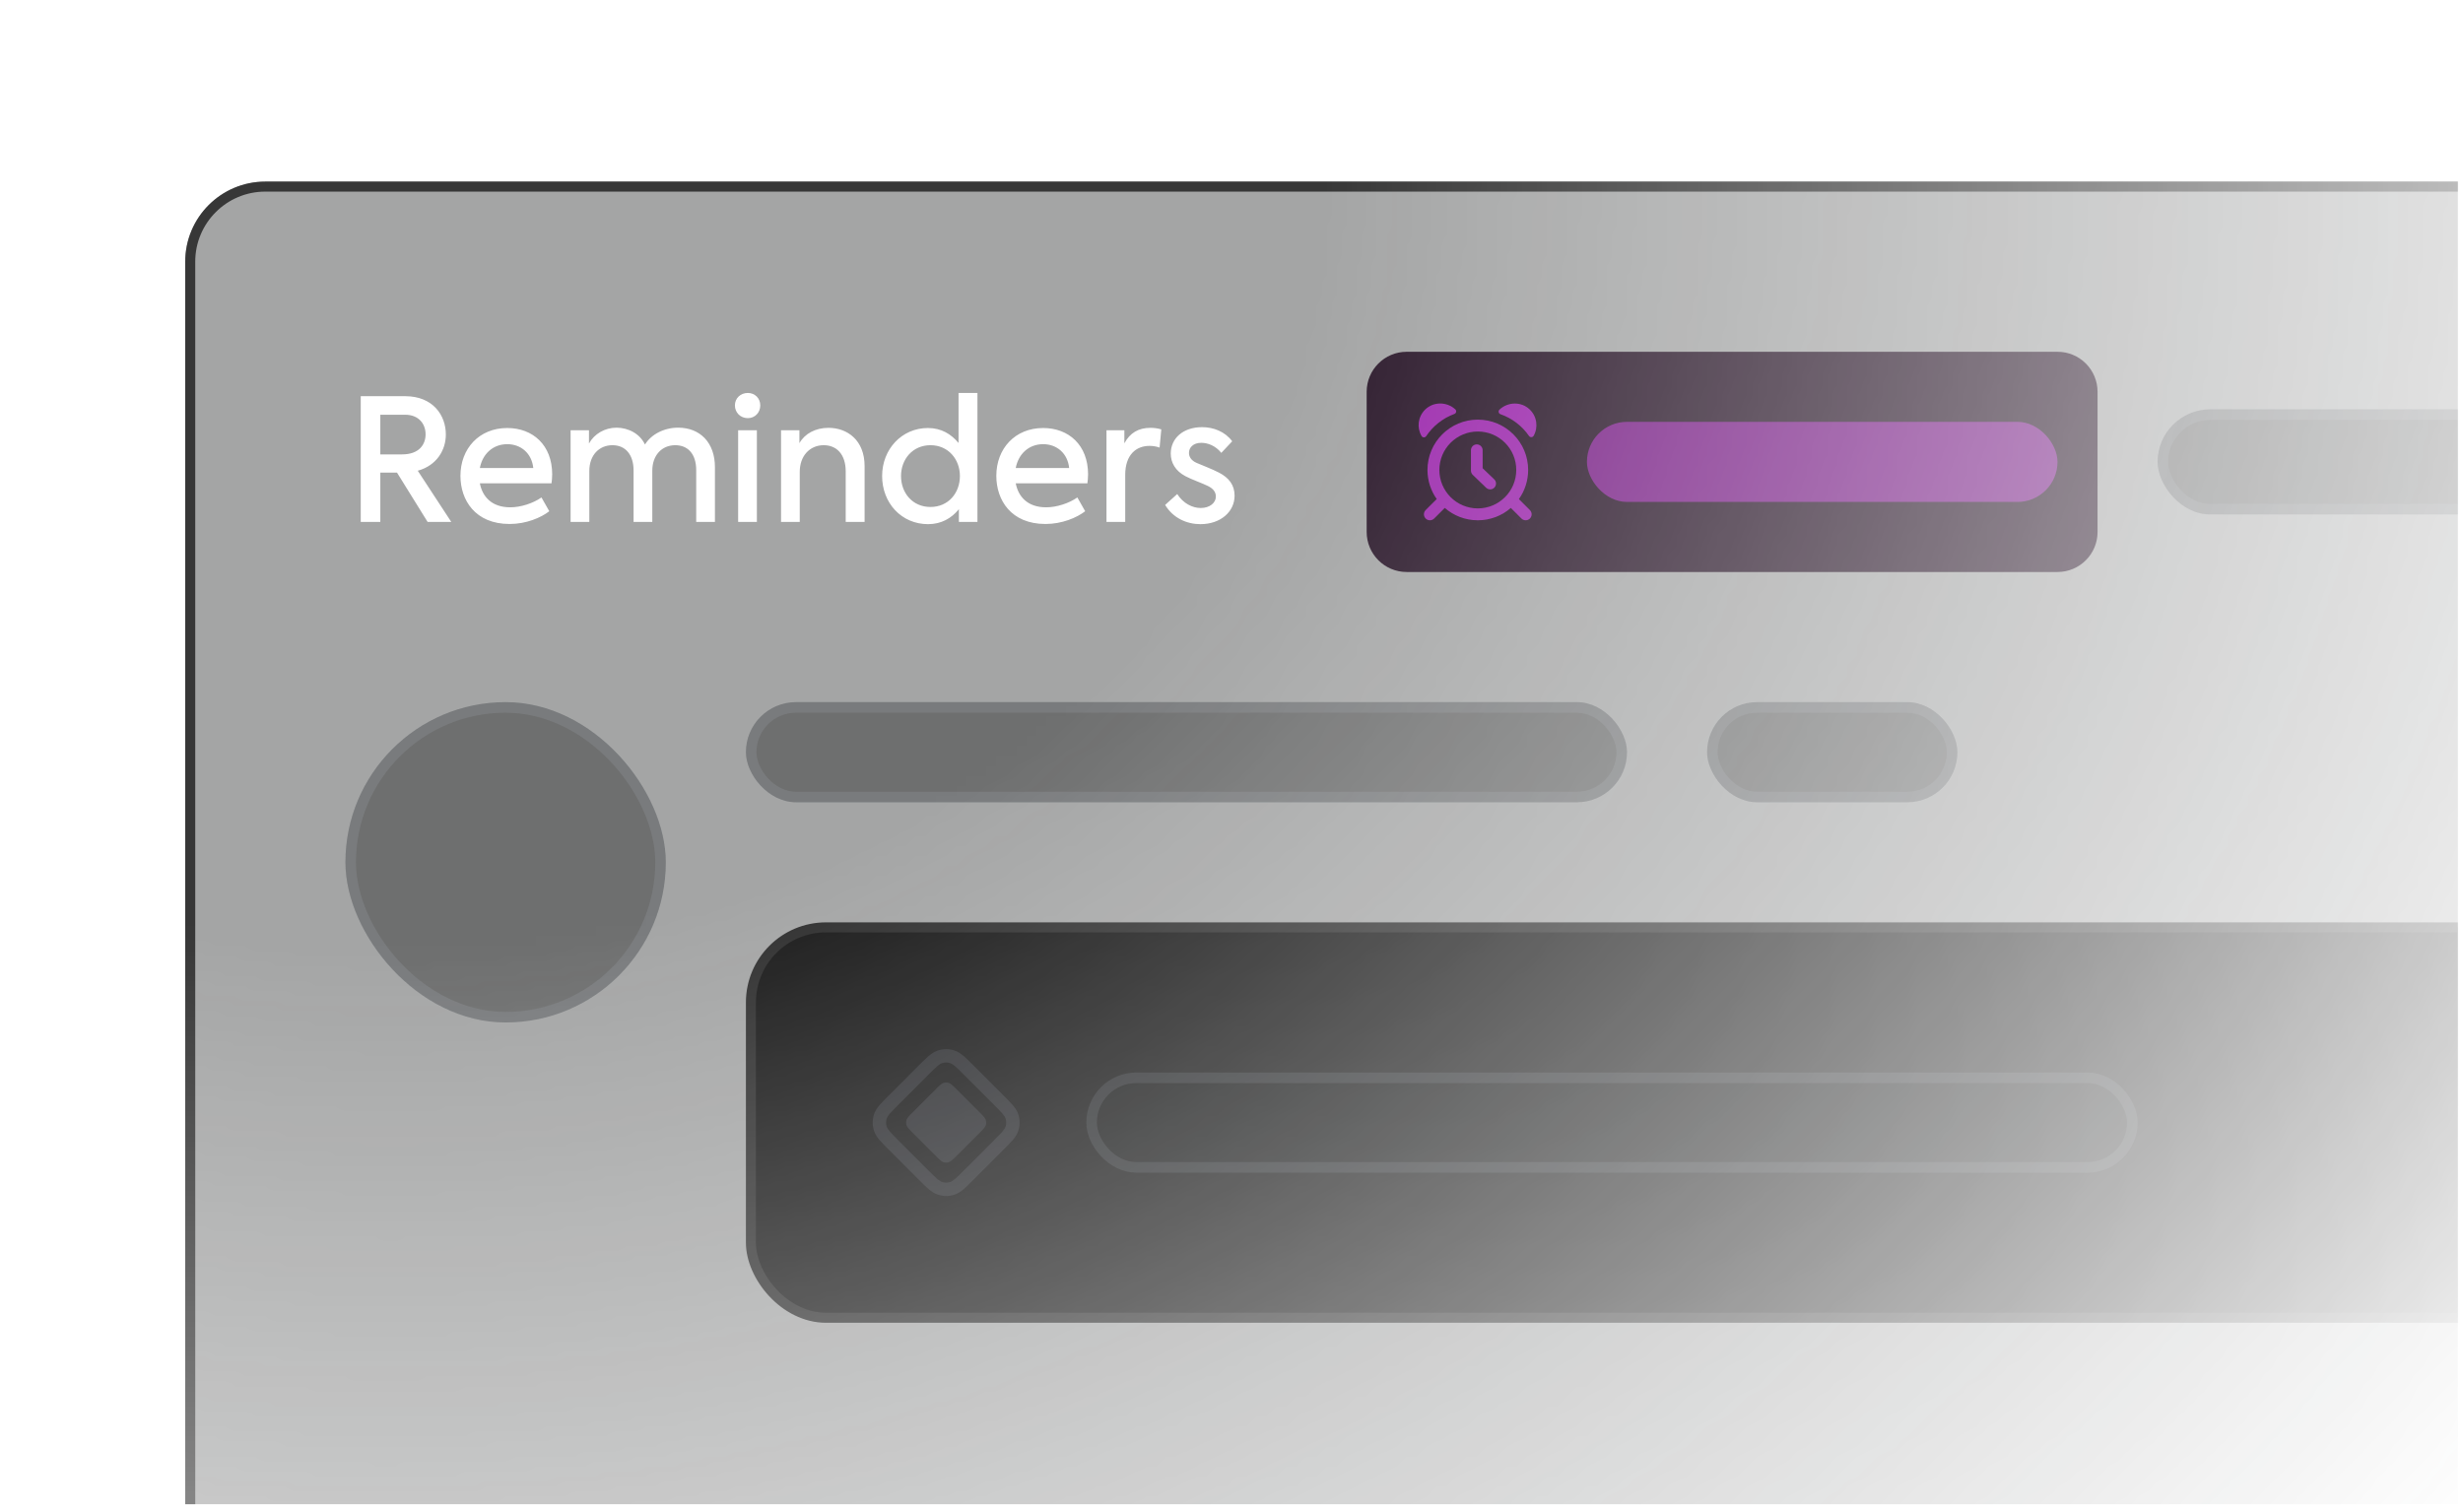 <svg width="246" height="151" viewBox="0 0 246 151" fill="none" xmlns="http://www.w3.org/2000/svg">
<g clip-path="url(#clip0_5322_68629)">
<mask id="mask0_5322_68629" style="mask-type:alpha" maskUnits="userSpaceOnUse" x="9" y="8" width="357" height="298">
<rect x="9.5" y="8.141" width="356" height="297" fill="url(#paint0_radial_5322_68629)"/>
</mask>
<g mask="url(#mask0_5322_68629)">
<g filter="url(#filter0_b_5322_68629)">
<g clip-path="url(#clip1_5322_68629)">
<rect x="18.5" y="18.141" width="487" height="163" rx="8" fill="#1D1E20" fill-opacity="0.4"/>
<path d="M42.711 52.141L39.651 47.211H37.985V52.141H36.03V39.578H40.467C43.221 39.578 44.53 41.465 44.53 43.403C44.53 44.95 43.629 46.497 41.725 47.024L45.074 52.141H42.711ZM37.985 41.431V45.392H40.161C41.878 45.392 42.507 44.389 42.507 43.386C42.507 42.349 41.827 41.431 40.467 41.431H37.985ZM55.151 47.381C55.151 47.755 55.117 48.027 55.083 48.282H47.926C48.181 49.591 49.082 50.679 50.969 50.679C52.023 50.679 53.264 50.271 54.08 49.693L54.862 51.07C54.029 51.716 52.55 52.345 50.901 52.345C47.45 52.345 45.988 49.948 45.988 47.534C45.988 44.814 47.858 42.757 50.663 42.757C53.23 42.757 55.151 44.474 55.151 47.381ZM50.663 44.372C49.235 44.372 48.198 45.341 47.926 46.752H53.264C53.111 45.29 52.04 44.372 50.663 44.372ZM67.734 42.723C69.91 42.723 71.406 44.202 71.406 46.667V52.141H69.536V46.973C69.536 45.324 68.686 44.474 67.445 44.474C66.102 44.474 65.15 45.477 65.15 47.024V52.141H63.28V47.007C63.28 45.409 62.464 44.474 61.172 44.474C59.846 44.474 58.86 45.46 58.86 47.058V52.141H56.99V42.978H58.826V44.304C59.353 43.352 60.39 42.723 61.597 42.723C62.753 42.74 63.892 43.301 64.419 44.406C65.048 43.386 66.323 42.723 67.734 42.723ZM74.694 41.771C73.963 41.771 73.402 41.227 73.402 40.496C73.402 39.782 73.963 39.255 74.694 39.255C75.391 39.255 75.935 39.782 75.935 40.496C75.935 41.227 75.391 41.771 74.694 41.771ZM75.595 52.141H73.725V42.978H75.595V52.141ZM78.008 52.141V42.978H79.844V44.27C80.371 43.335 81.425 42.74 82.751 42.74C84.621 42.74 86.355 43.964 86.355 46.565V52.141H84.468V47.092C84.468 45.375 83.55 44.474 82.275 44.474C80.864 44.474 79.878 45.562 79.878 47.126V52.141H78.008ZM95.738 39.255H97.625V52.141H95.772V50.866C95.041 51.767 94.021 52.362 92.695 52.362C90.043 52.362 88.105 50.254 88.105 47.551C88.105 44.882 90.06 42.757 92.678 42.757C94.021 42.757 95.007 43.369 95.738 44.253V39.255ZM92.933 50.645C94.718 50.645 95.874 49.251 95.874 47.551C95.874 45.885 94.718 44.474 92.933 44.474C91.148 44.474 89.992 45.885 89.992 47.551C89.992 49.251 91.148 50.645 92.933 50.645ZM108.674 47.381C108.674 47.755 108.64 48.027 108.606 48.282H101.449C101.704 49.591 102.605 50.679 104.492 50.679C105.546 50.679 106.787 50.271 107.603 49.693L108.385 51.07C107.552 51.716 106.073 52.345 104.424 52.345C100.973 52.345 99.511 49.948 99.511 47.534C99.511 44.814 101.381 42.757 104.186 42.757C106.753 42.757 108.674 44.474 108.674 47.381ZM104.186 44.372C102.758 44.372 101.721 45.341 101.449 46.752H106.787C106.634 45.29 105.563 44.372 104.186 44.372ZM110.514 52.141V42.978H112.299V44.287C112.86 43.233 113.727 42.74 114.9 42.74C115.223 42.74 115.597 42.774 115.988 42.893L115.818 44.712C115.478 44.593 115.138 44.542 114.815 44.542C113.489 44.542 112.384 45.409 112.384 47.449V52.141H110.514ZM119.891 52.362C118.548 52.362 117.171 51.767 116.372 50.441L117.579 49.353C118.174 50.288 119.092 50.747 119.925 50.747C120.843 50.747 121.438 50.22 121.438 49.608C121.438 49.115 121.132 48.792 120.656 48.554C120.112 48.282 118.956 47.874 118.395 47.568C117.392 47.041 116.933 46.208 116.933 45.307C116.933 43.811 118.14 42.672 120.061 42.672C121.2 42.672 122.356 43.114 123.07 44.083L121.982 45.239C121.404 44.525 120.639 44.236 119.976 44.236C119.177 44.236 118.752 44.712 118.752 45.239C118.752 45.596 118.939 45.987 119.517 46.242C120.129 46.514 121.03 46.837 121.744 47.211C122.73 47.721 123.308 48.435 123.308 49.523C123.308 51.087 121.948 52.362 119.891 52.362Z" fill="white"/>
<path d="M136.5 39.141C136.5 36.932 138.291 35.141 140.5 35.141H205.5C207.709 35.141 209.5 36.932 209.5 39.141V53.141C209.5 55.35 207.709 57.141 205.5 57.141H140.5C138.291 57.141 136.5 55.35 136.5 53.141V39.141Z" fill="#2D1B2D"/>
<path d="M142.353 40.906C143.181 40.105 144.501 40.117 145.353 40.892C145.505 41.032 145.454 41.281 145.261 41.352C144.1 41.779 143.119 42.565 142.445 43.57C142.332 43.737 142.083 43.731 141.981 43.557C141.497 42.721 141.611 41.623 142.353 40.906Z" fill="#9C2BAD"/>
<path d="M152.766 40.887C151.927 40.099 150.607 40.132 149.767 40.92C149.617 41.061 149.672 41.31 149.866 41.378C151.034 41.787 152.027 42.558 152.716 43.552C152.831 43.718 153.081 43.708 153.179 43.532C153.651 42.689 153.52 41.593 152.766 40.887Z" fill="#9C2BAD"/>
<path d="M148.083 44.975C148.083 44.653 147.821 44.391 147.499 44.391C147.177 44.391 146.916 44.653 146.916 44.975V47.016C146.916 47.171 146.977 47.319 147.087 47.429L148.424 48.716C148.652 48.944 149.021 48.944 149.249 48.716C149.477 48.489 149.477 48.119 149.249 47.891L148.083 46.775V44.975Z" fill="#9C2BAD"/>
<path fill-rule="evenodd" clip-rule="evenodd" d="M142.574 46.947C142.574 44.171 144.825 41.92 147.602 41.92C150.378 41.92 152.629 44.171 152.629 46.947C152.629 48.031 152.287 49.034 151.704 49.855L152.803 50.954C153.036 51.188 153.036 51.566 152.803 51.8C152.57 52.033 152.191 52.033 151.958 51.8L150.9 50.742C150.017 51.51 148.864 51.975 147.602 51.975C146.338 51.975 145.184 51.509 144.301 50.739L143.24 51.8C143.007 52.033 142.628 52.033 142.395 51.8C142.162 51.566 142.162 51.188 142.395 50.954L143.498 49.852C142.916 49.031 142.574 48.029 142.574 46.947ZM147.602 43.107C145.481 43.107 143.761 44.826 143.761 46.947C143.761 49.068 145.481 50.788 147.602 50.788C149.723 50.788 151.442 49.068 151.442 46.947C151.442 44.826 149.723 43.107 147.602 43.107Z" fill="#9C2BAD"/>
<rect x="158.5" y="42.141" width="47" height="8" rx="4" fill="#7B2488"/>
<rect x="215.5" y="40.891" width="72" height="10.5" rx="5.25" fill="#1D1E20" fill-opacity="0.4"/>
<rect x="216.027" y="41.418" width="70.947" height="9.447" rx="4.723" stroke="#E2E8FF" stroke-opacity="0.1" stroke-width="1.053"/>
<rect x="34.5" y="70.141" width="32" height="32" rx="16" fill="#1D1E20" fill-opacity="0.4"/>
<rect x="35.027" y="70.668" width="30.947" height="30.947" rx="15.473" stroke="#E2E8FF" stroke-opacity="0.1" stroke-width="1.053"/>
<rect x="74.5" y="70.141" width="88" height="10" rx="5" fill="#1D1E20" fill-opacity="0.4"/>
<rect x="75.027" y="70.668" width="86.947" height="8.947" rx="4.473" stroke="#E2E8FF" stroke-opacity="0.1" stroke-width="1.053"/>
<rect x="170.5" y="70.141" width="25" height="10" rx="5" fill="#1D1E20" fill-opacity="0.4"/>
<rect x="171.027" y="70.668" width="23.947" height="8.947" rx="4.473" stroke="#E2E8FF" stroke-opacity="0.1" stroke-width="1.053"/>
<rect x="75" y="92.641" width="243" height="39" rx="7.5" fill="#1B1B1B"/>
<rect x="75" y="92.641" width="243" height="39" rx="7.5" stroke="#303030"/>
<path fill-rule="evenodd" clip-rule="evenodd" d="M90.744 111.553C90.618 111.702 90.568 111.793 90.543 111.867C90.486 112.045 90.486 112.237 90.543 112.416C90.568 112.49 90.618 112.581 90.744 112.73C90.874 112.883 91.056 113.066 91.325 113.335L93.307 115.316C93.576 115.585 93.759 115.768 93.912 115.897C94.061 116.024 94.151 116.074 94.225 116.098C94.404 116.156 94.596 116.156 94.775 116.098C94.849 116.074 94.939 116.024 95.088 115.897C95.241 115.768 95.424 115.585 95.693 115.316L97.675 113.335C97.944 113.066 98.126 112.883 98.256 112.73C98.382 112.581 98.432 112.49 98.457 112.416C98.514 112.237 98.514 112.045 98.457 111.867C98.432 111.793 98.382 111.702 98.256 111.553C98.126 111.4 97.944 111.217 97.675 110.948L95.693 108.967C95.424 108.698 95.241 108.515 95.088 108.385C94.939 108.259 94.849 108.209 94.775 108.185C94.596 108.127 94.404 108.127 94.225 108.185C94.151 108.209 94.061 108.259 93.912 108.385C93.759 108.515 93.576 108.698 93.307 108.967L91.325 110.948C91.056 111.217 90.874 111.4 90.744 111.553Z" fill="#2E2F32"/>
<path fill-rule="evenodd" clip-rule="evenodd" d="M88.776 109.429L91.787 106.417C92.166 106.038 92.479 105.725 92.755 105.491C93.041 105.248 93.331 105.051 93.677 104.939C94.212 104.765 94.788 104.765 95.323 104.939C95.669 105.051 95.959 105.248 96.245 105.491C96.521 105.725 96.834 106.038 97.213 106.417L100.224 109.429C100.604 109.808 100.916 110.121 101.151 110.397C101.394 110.683 101.591 110.973 101.703 111.318C101.877 111.853 101.877 112.43 101.703 112.965C101.591 113.31 101.394 113.6 101.151 113.886C100.916 114.162 100.603 114.475 100.224 114.854L97.213 117.866C96.834 118.245 96.521 118.558 96.245 118.792C95.959 119.035 95.669 119.232 95.323 119.344C94.788 119.518 94.212 119.518 93.677 119.344C93.331 119.232 93.041 119.035 92.755 118.792C92.479 118.558 92.166 118.245 91.787 117.866L88.776 114.854C88.397 114.475 88.084 114.162 87.849 113.886C87.606 113.6 87.409 113.31 87.297 112.965C87.123 112.43 87.123 111.853 87.297 111.318C87.409 110.973 87.606 110.683 87.849 110.397C88.084 110.121 88.397 109.808 88.776 109.429ZM88.865 111.259C88.675 111.482 88.6 111.618 88.564 111.73C88.477 111.997 88.477 112.286 88.564 112.553C88.6 112.664 88.675 112.801 88.865 113.024C89.06 113.253 89.334 113.528 89.737 113.932L92.71 116.904C93.113 117.308 93.388 117.582 93.617 117.776C93.841 117.966 93.977 118.041 94.088 118.077C94.356 118.164 94.644 118.164 94.912 118.077C95.023 118.041 95.159 117.966 95.383 117.776C95.612 117.582 95.887 117.308 96.29 116.904L99.263 113.932C99.666 113.528 99.94 113.253 100.135 113.024C100.324 112.801 100.4 112.664 100.436 112.553C100.523 112.286 100.523 111.997 100.436 111.73C100.4 111.618 100.324 111.482 100.135 111.259C99.94 111.029 99.666 110.755 99.263 110.351L96.29 107.379C95.887 106.975 95.612 106.701 95.383 106.507C95.159 106.317 95.023 106.242 94.912 106.206C94.644 106.119 94.356 106.119 94.088 106.206C93.977 106.242 93.841 106.317 93.617 106.507C93.388 106.701 93.113 106.975 92.71 107.379L89.737 110.351C89.334 110.755 89.06 111.03 88.865 111.259Z" fill="#2E2F32"/>
<rect x="108.5" y="107.141" width="105" height="10" rx="5" fill="#1D1E20" fill-opacity="0.4"/>
<rect x="109.027" y="107.668" width="103.947" height="8.947" rx="4.473" stroke="#E2E8FF" stroke-opacity="0.1" stroke-width="1.053"/>
</g>
<rect x="19" y="18.641" width="486" height="162" rx="7.5" stroke="#373737"/>
</g>
</g>
</g>
<defs>
<filter id="filter0_b_5322_68629" x="-61.5" y="-61.859" width="647" height="323" filterUnits="userSpaceOnUse" color-interpolation-filters="sRGB">
<feFlood flood-opacity="0" result="BackgroundImageFix"/>
<feGaussianBlur in="BackgroundImageFix" stdDeviation="40"/>
<feComposite in2="SourceAlpha" operator="in" result="effect1_backgroundBlur_5322_68629"/>
<feBlend mode="normal" in="SourceGraphic" in2="effect1_backgroundBlur_5322_68629" result="shape"/>
</filter>
<radialGradient id="paint0_radial_5322_68629" cx="0" cy="0" r="1" gradientUnits="userSpaceOnUse" gradientTransform="translate(40.7 18.583) rotate(87.792) scale(219.896 263.592)">
<stop offset="0.349" stop-color="white"/>
<stop offset="1" stop-color="white" stop-opacity="0"/>
</radialGradient>
<clipPath id="clip0_5322_68629">
<rect width="245" height="150.161" fill="white" transform="translate(0.5 0.141)"/>
</clipPath>
<clipPath id="clip1_5322_68629">
<rect x="18.5" y="18.141" width="487" height="163" rx="8" fill="white"/>
</clipPath>
</defs>
</svg>

